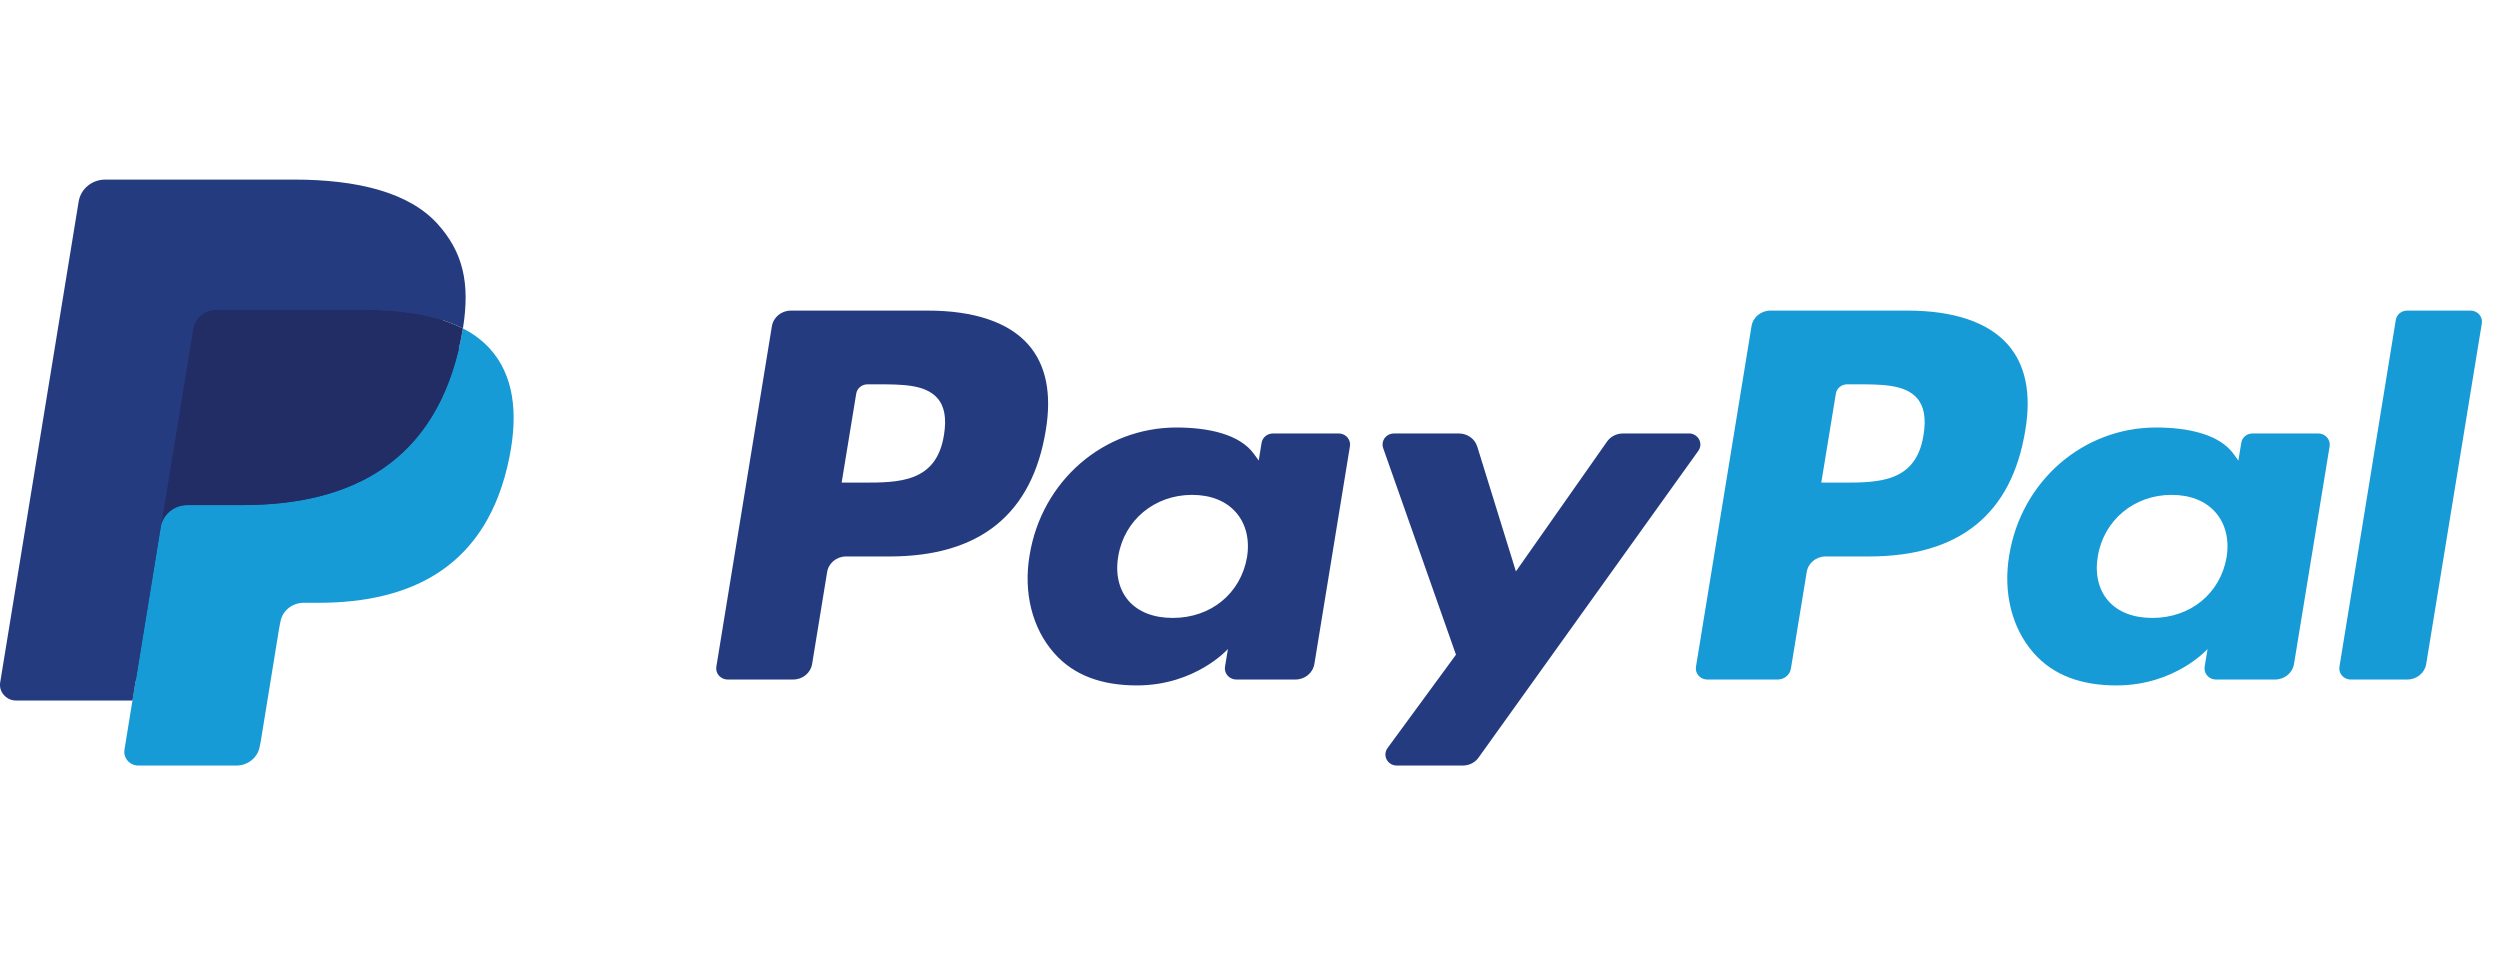 <svg xmlns="http://www.w3.org/2000/svg" fill="none" viewBox="0 0 41 16" height="16" width="41">
<path fill="#253B80" d="M15.221 5.094H12.969C12.815 5.094 12.684 5.202 12.659 5.349L11.748 10.934C11.732 11.034 11.802 11.126 11.905 11.142C11.915 11.143 11.924 11.144 11.934 11.144H13.01C13.164 11.144 13.295 11.036 13.319 10.888L13.565 9.382C13.588 9.235 13.72 9.126 13.874 9.126H14.587C16.071 9.126 16.927 8.432 17.151 7.056C17.251 6.454 17.155 5.981 16.863 5.65C16.543 5.286 15.975 5.094 15.222 5.094L15.221 5.094ZM15.481 7.134C15.358 7.915 14.74 7.915 14.143 7.915H13.803L14.042 6.456C14.056 6.368 14.135 6.303 14.227 6.303H14.383C14.789 6.303 15.173 6.303 15.371 6.527C15.49 6.66 15.526 6.859 15.481 7.134H15.481ZM21.954 7.109H20.876C20.783 7.109 20.705 7.174 20.69 7.262L20.643 7.553L20.567 7.448C20.334 7.12 19.813 7.011 19.293 7.011C18.101 7.011 17.083 7.884 16.885 9.108C16.782 9.719 16.928 10.303 17.287 10.71C17.615 11.085 18.086 11.241 18.645 11.241C19.606 11.241 20.138 10.644 20.138 10.644L20.09 10.934C20.074 11.033 20.144 11.126 20.246 11.142C20.256 11.143 20.265 11.144 20.275 11.144H21.247C21.401 11.144 21.532 11.035 21.556 10.888L22.139 7.318C22.155 7.22 22.086 7.127 21.984 7.111C21.974 7.109 21.964 7.109 21.954 7.109ZM20.451 9.139C20.347 9.734 19.858 10.134 19.234 10.134C18.921 10.134 18.67 10.037 18.509 9.853C18.35 9.67 18.289 9.41 18.34 9.12C18.437 8.53 18.935 8.116 19.549 8.116C19.855 8.116 20.104 8.215 20.268 8.401C20.433 8.588 20.498 8.85 20.451 9.138L20.451 9.139ZM27.699 7.109H26.615C26.511 7.109 26.414 7.158 26.356 7.241L24.861 9.371L24.227 7.324C24.187 7.196 24.065 7.109 23.927 7.109H22.862C22.758 7.108 22.674 7.189 22.674 7.29C22.674 7.31 22.677 7.33 22.684 7.349L23.878 10.737L22.755 12.269C22.695 12.351 22.715 12.464 22.799 12.522C22.831 12.544 22.869 12.555 22.908 12.555H23.991C24.093 12.555 24.19 12.507 24.248 12.425L27.853 7.393C27.912 7.311 27.891 7.198 27.806 7.141C27.775 7.12 27.737 7.108 27.699 7.108L27.699 7.109Z"></path>
<path fill="#179BD7" d="M31.287 5.094H29.034C28.88 5.094 28.749 5.202 28.725 5.349L27.814 10.934C27.798 11.033 27.867 11.126 27.97 11.142C27.979 11.143 27.989 11.144 27.999 11.144H29.155C29.263 11.144 29.354 11.068 29.371 10.965L29.63 9.382C29.653 9.235 29.785 9.126 29.939 9.126H30.651C32.136 9.126 32.992 8.432 33.215 7.056C33.317 6.454 33.219 5.981 32.928 5.65C32.608 5.286 32.041 5.094 31.287 5.094L31.287 5.094ZM31.546 7.134C31.424 7.915 30.806 7.915 30.209 7.915H29.869L30.108 6.456C30.122 6.368 30.2 6.303 30.293 6.303H30.448C30.855 6.303 31.239 6.303 31.437 6.527C31.555 6.661 31.591 6.859 31.546 7.134H31.546ZM38.02 7.109H36.942C36.849 7.108 36.77 7.173 36.757 7.262L36.709 7.554L36.633 7.448C36.4 7.12 35.879 7.011 35.359 7.011C34.167 7.011 33.15 7.884 32.951 9.108C32.849 9.719 32.994 10.303 33.353 10.71C33.682 11.085 34.152 11.241 34.711 11.241C35.672 11.241 36.204 10.644 36.204 10.644L36.156 10.934C36.14 11.033 36.21 11.126 36.312 11.142C36.322 11.143 36.332 11.144 36.342 11.144H37.313C37.467 11.144 37.598 11.035 37.622 10.888L38.206 7.318C38.221 7.219 38.151 7.126 38.048 7.111C38.039 7.109 38.029 7.109 38.02 7.109V7.109ZM36.516 9.139C36.413 9.734 35.923 10.134 35.299 10.134C34.986 10.134 34.735 10.037 34.575 9.853C34.415 9.67 34.355 9.41 34.405 9.12C34.503 8.53 35 8.116 35.614 8.116C35.92 8.116 36.169 8.215 36.333 8.401C36.498 8.588 36.563 8.85 36.516 9.138L36.516 9.139ZM39.291 5.247L38.367 10.934C38.35 11.033 38.42 11.126 38.522 11.142C38.532 11.143 38.542 11.144 38.552 11.144H39.481C39.635 11.144 39.767 11.036 39.79 10.888L40.702 5.303C40.718 5.204 40.648 5.111 40.546 5.096C40.536 5.094 40.527 5.094 40.517 5.094H39.476C39.384 5.094 39.305 5.159 39.291 5.247H39.291Z"></path>
<path fill="#253B80" d="M2.392 12.229L2.565 11.171L2.181 11.163H0.349L1.622 3.356C1.63 3.307 1.674 3.27 1.725 3.271H4.815C5.84 3.271 6.548 3.477 6.918 3.884C7.091 4.076 7.201 4.275 7.255 4.495C7.311 4.726 7.312 5.001 7.257 5.337L7.253 5.362V5.577L7.426 5.672C7.559 5.737 7.678 5.824 7.777 5.931C7.926 6.094 8.021 6.302 8.062 6.548C8.104 6.801 8.09 7.102 8.021 7.443C7.942 7.836 7.814 8.177 7.642 8.457C7.49 8.707 7.285 8.924 7.041 9.094C6.812 9.251 6.539 9.371 6.231 9.447C5.933 9.522 5.593 9.56 5.22 9.56H4.979C4.807 9.56 4.64 9.62 4.509 9.727C4.378 9.836 4.291 9.986 4.264 10.15L4.246 10.246L3.942 12.11L3.928 12.179C3.924 12.201 3.918 12.211 3.909 12.219C3.9 12.226 3.889 12.23 3.877 12.23H2.393L2.392 12.229Z"></path>
<path fill="#179BD7" d="M7.591 5.386C7.582 5.443 7.571 5.502 7.56 5.561C7.152 7.584 5.758 8.283 3.978 8.283H3.072C2.854 8.283 2.67 8.436 2.636 8.643L2.172 11.489L2.041 12.296C2.021 12.418 2.107 12.533 2.234 12.553C2.246 12.554 2.258 12.555 2.27 12.555H3.878C4.068 12.555 4.23 12.421 4.26 12.24L4.276 12.161L4.578 10.304L4.598 10.202C4.627 10.02 4.789 9.886 4.98 9.886H5.22C6.778 9.886 7.997 9.274 8.353 7.505C8.502 6.766 8.425 6.149 8.031 5.715C7.906 5.58 7.757 5.469 7.591 5.386V5.386Z"></path>
<path fill="#222D65" d="M7.165 5.222C7.035 5.186 6.903 5.157 6.769 5.137C6.505 5.098 6.238 5.079 5.97 5.08H3.549C3.358 5.08 3.196 5.215 3.167 5.396L2.652 8.551L2.637 8.643C2.67 8.436 2.855 8.283 3.072 8.283H3.978C5.758 8.283 7.152 7.584 7.56 5.561C7.572 5.501 7.582 5.443 7.591 5.386C7.484 5.332 7.372 5.286 7.256 5.25C7.226 5.24 7.196 5.231 7.165 5.222H7.165Z"></path>
<path fill="#253B80" d="M3.167 5.396C3.196 5.214 3.358 5.08 3.548 5.081H5.97C6.257 5.081 6.525 5.099 6.769 5.137C6.934 5.162 7.098 5.2 7.257 5.25C7.377 5.288 7.489 5.334 7.592 5.386C7.713 4.639 7.591 4.13 7.173 3.669C6.712 3.162 5.88 2.945 4.816 2.945H1.727C1.509 2.945 1.324 3.097 1.29 3.305L0.003 11.192C-0.02 11.332 0.079 11.464 0.224 11.486C0.238 11.488 0.251 11.489 0.265 11.489H2.173L2.651 8.551L3.167 5.397V5.396Z"></path>
</svg>
